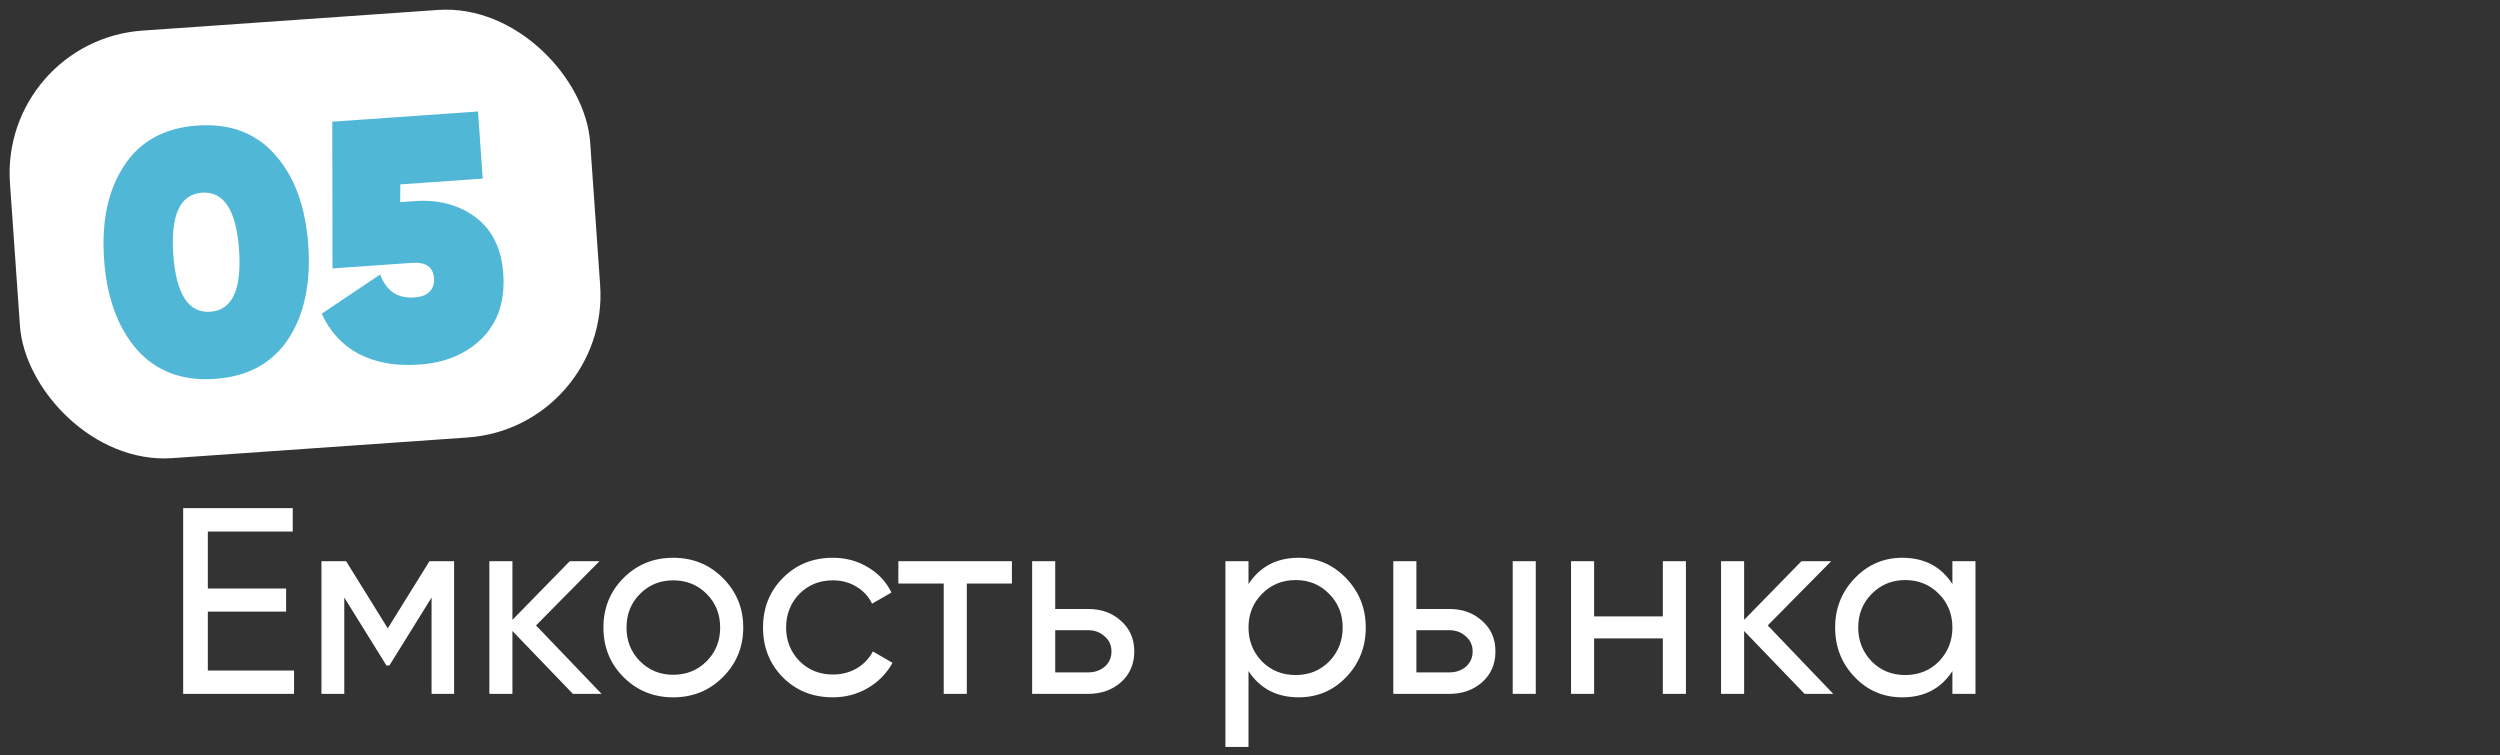 <?xml version="1.0" encoding="UTF-8"?> <svg xmlns="http://www.w3.org/2000/svg" width="245" height="74" viewBox="0 0 245 74" fill="none"><rect x="0" y="0" width="245" height="74" fill="#333333" stroke="none"/><path d="M20.368 59.94V65.712H28.818V68H17.95V49.8H28.688V52.088H20.368V57.678H28.038V59.94H20.368ZM42.085 55H44.503V68H42.293V58.562L38.159 65.218H37.873L33.739 58.562V68H31.503V55H33.921L38.003 61.578L42.085 55ZM52.532 61.292L58.954 68H56.146L50.218 61.838V68H47.956V55H50.218V60.746L55.834 55H58.746L52.532 61.292ZM70.836 66.362C69.519 67.679 67.898 68.338 65.974 68.338C64.05 68.338 62.43 67.679 61.112 66.362C59.795 65.045 59.136 63.424 59.136 61.5C59.136 59.576 59.795 57.955 61.112 56.638C62.43 55.321 64.05 54.662 65.974 54.662C67.898 54.662 69.519 55.321 70.836 56.638C72.171 57.973 72.838 59.593 72.838 61.5C72.838 63.407 72.171 65.027 70.836 66.362ZM65.974 66.128C67.274 66.128 68.366 65.686 69.25 64.802C70.134 63.918 70.576 62.817 70.576 61.5C70.576 60.183 70.134 59.082 69.25 58.198C68.366 57.314 67.274 56.872 65.974 56.872C64.692 56.872 63.608 57.314 62.724 58.198C61.84 59.082 61.398 60.183 61.398 61.5C61.398 62.817 61.84 63.918 62.724 64.802C63.608 65.686 64.692 66.128 65.974 66.128ZM81.615 68.338C79.656 68.338 78.027 67.688 76.727 66.388C75.427 65.071 74.777 63.441 74.777 61.5C74.777 59.559 75.427 57.938 76.727 56.638C78.027 55.321 79.656 54.662 81.615 54.662C82.898 54.662 84.05 54.974 85.073 55.598C86.096 56.205 86.858 57.028 87.361 58.068L85.463 59.16C85.134 58.467 84.622 57.912 83.929 57.496C83.253 57.08 82.482 56.872 81.615 56.872C80.315 56.872 79.223 57.314 78.339 58.198C77.472 59.099 77.039 60.2 77.039 61.5C77.039 62.783 77.472 63.875 78.339 64.776C79.223 65.66 80.315 66.102 81.615 66.102C82.482 66.102 83.262 65.903 83.955 65.504C84.648 65.088 85.177 64.533 85.541 63.84L87.465 64.958C86.893 65.998 86.087 66.821 85.047 67.428C84.007 68.035 82.863 68.338 81.615 68.338ZM88.039 55H99.167V57.184H94.747V68H92.485V57.184H88.039V55ZM103.412 59.68H106.636C107.936 59.68 109.01 60.07 109.86 60.85C110.726 61.613 111.16 62.609 111.16 63.84C111.16 65.071 110.726 66.076 109.86 66.856C108.993 67.619 107.918 68 106.636 68H101.15V55H103.412V59.68ZM103.412 65.894H106.636C107.294 65.894 107.84 65.703 108.274 65.322C108.707 64.941 108.924 64.447 108.924 63.84C108.924 63.233 108.698 62.739 108.248 62.358C107.814 61.959 107.277 61.76 106.636 61.76H103.412V65.894ZM127.267 54.662C129.087 54.662 130.638 55.329 131.921 56.664C133.204 57.999 133.845 59.611 133.845 61.5C133.845 63.407 133.204 65.027 131.921 66.362C130.656 67.679 129.104 68.338 127.267 68.338C125.118 68.338 123.48 67.48 122.353 65.764V73.2H120.091V55H122.353V57.236C123.48 55.52 125.118 54.662 127.267 54.662ZM126.981 66.154C128.281 66.154 129.373 65.712 130.257 64.828C131.141 63.909 131.583 62.8 131.583 61.5C131.583 60.183 131.141 59.082 130.257 58.198C129.373 57.297 128.281 56.846 126.981 56.846C125.664 56.846 124.563 57.297 123.679 58.198C122.795 59.082 122.353 60.183 122.353 61.5C122.353 62.8 122.795 63.909 123.679 64.828C124.563 65.712 125.664 66.154 126.981 66.154ZM138.806 59.68H142.03C143.33 59.68 144.405 60.07 145.254 60.85C146.121 61.613 146.554 62.609 146.554 63.84C146.554 65.071 146.121 66.076 145.254 66.856C144.387 67.619 143.313 68 142.03 68H136.544V55H138.806V59.68ZM148.244 68V55H150.506V68H148.244ZM138.806 65.894H142.03C142.689 65.894 143.235 65.703 143.668 65.322C144.101 64.941 144.318 64.447 144.318 63.84C144.318 63.233 144.093 62.739 143.642 62.358C143.209 61.959 142.671 61.76 142.03 61.76H138.806V65.894ZM162.958 60.408V55H165.22V68H162.958V62.566H156.224V68H153.962V55H156.224V60.408H162.958ZM173.239 61.292L179.661 68H176.853L170.925 61.838V68H168.663V55H170.925V60.746L176.541 55H179.453L173.239 61.292ZM191.335 57.236V55H193.597V68H191.335V65.764C190.226 67.48 188.588 68.338 186.421 68.338C184.584 68.338 183.033 67.679 181.767 66.362C180.485 65.027 179.843 63.407 179.843 61.5C179.843 59.611 180.485 57.999 181.767 56.664C183.05 55.329 184.601 54.662 186.421 54.662C188.588 54.662 190.226 55.52 191.335 57.236ZM186.707 66.154C188.025 66.154 189.125 65.712 190.009 64.828C190.893 63.909 191.335 62.8 191.335 61.5C191.335 60.183 190.893 59.082 190.009 58.198C189.125 57.297 188.025 56.846 186.707 56.846C185.407 56.846 184.315 57.297 183.431 58.198C182.547 59.082 182.105 60.183 182.105 61.5C182.105 62.8 182.547 63.909 183.431 64.828C184.315 65.712 185.407 66.154 186.707 66.154Z" fill="white"></path><rect y="3.975" width="57" height="42" rx="14" transform="rotate(-3.999 0 3.975)" fill="white"></rect><path d="M28.233 33.255C26.648 35.616 24.262 36.907 21.073 37.13C17.885 37.353 15.342 36.406 13.445 34.289C11.544 32.127 10.462 29.169 10.2 25.416C9.938 21.663 10.598 18.594 12.181 16.211C13.741 13.83 16.127 12.527 19.338 12.303C22.549 12.078 25.092 13.037 26.969 15.178C28.868 17.317 29.949 20.264 30.211 24.017C30.474 27.77 29.814 30.85 28.233 33.255ZM19.798 18.883C17.65 19.033 16.712 21.053 16.983 24.942C17.255 28.831 18.465 30.7 20.613 30.55C22.762 30.4 23.7 28.38 23.428 24.491C23.156 20.602 21.946 18.733 19.798 18.883ZM39.218 19.809L40.642 19.709C42.994 19.545 44.985 20.076 46.616 21.302C48.247 22.529 49.148 24.375 49.321 26.839C49.504 29.462 48.81 31.567 47.24 33.154C45.689 34.694 43.636 35.553 41.081 35.731C38.819 35.89 36.864 35.549 35.215 34.71C33.564 33.848 32.336 32.526 31.529 30.741L37.259 26.898C37.849 28.516 38.97 29.267 40.621 29.152C41.254 29.107 41.741 28.925 42.082 28.606C42.422 28.264 42.573 27.822 42.535 27.279C42.457 26.172 41.74 25.665 40.383 25.76L32.583 26.305L32.566 11.923L46.845 10.925L47.305 17.505L39.232 18.069L39.218 19.809Z" fill="#51B7D7"></path></svg> 